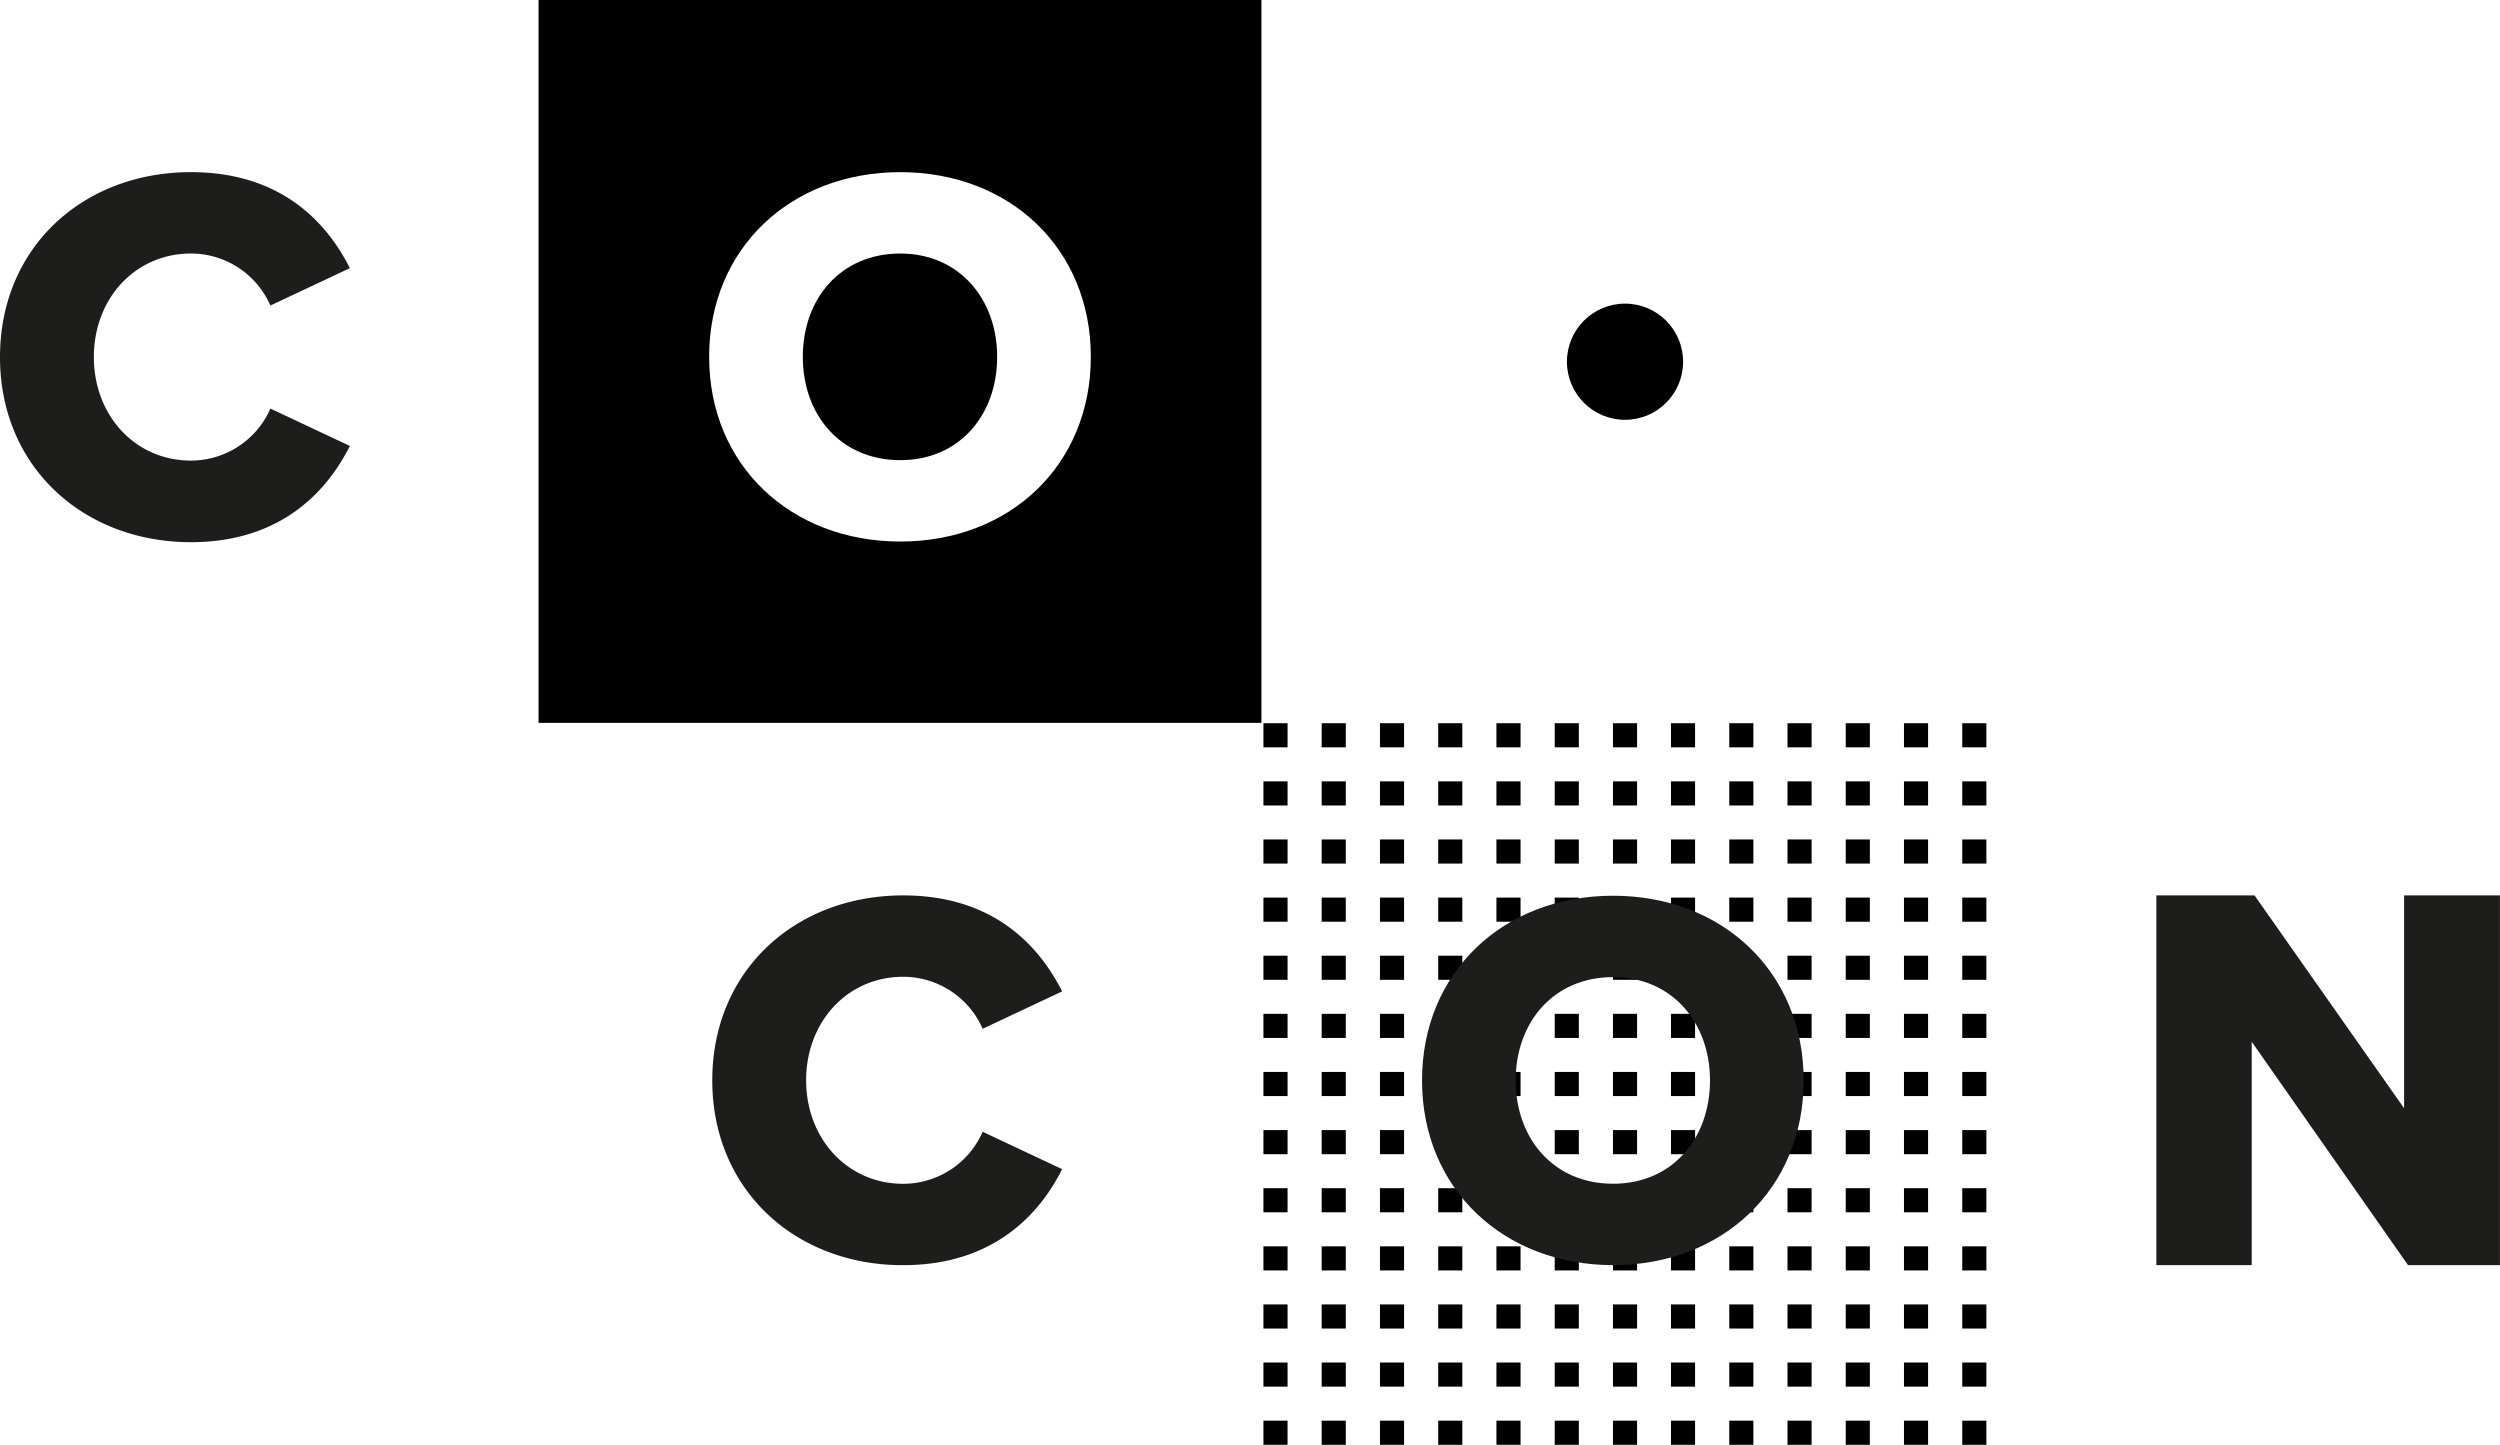 <svg xmlns="http://www.w3.org/2000/svg" viewBox="0 0 534.87 309.11"><defs><style>.cls-1{fill:#010101;}.cls-2{fill:#1d1d1b;}</style></defs><title>Asset 1</title><g id="Layer_2" data-name="Layer 2"><g id="Layer_1-2" data-name="Layer 1"><rect class="cls-1" x="270.31" y="154.73" width="5.16" height="5.16"/><rect class="cls-1" x="282.77" y="154.73" width="5.16" height="5.16"/><rect class="cls-1" x="295.24" y="154.73" width="5.16" height="5.16"/><rect class="cls-1" x="307.7" y="154.73" width="5.16" height="5.16"/><rect class="cls-1" x="320.16" y="154.73" width="5.16" height="5.16"/><rect class="cls-1" x="332.63" y="154.73" width="5.16" height="5.16"/><rect class="cls-1" x="345.09" y="154.73" width="5.16" height="5.16"/><rect class="cls-1" x="270.31" y="167.17" width="5.16" height="5.16"/><rect class="cls-1" x="282.77" y="167.17" width="5.16" height="5.16"/><rect class="cls-1" x="295.24" y="167.17" width="5.16" height="5.16"/><rect class="cls-1" x="307.7" y="167.17" width="5.16" height="5.16"/><rect class="cls-1" x="320.16" y="167.17" width="5.16" height="5.16"/><rect class="cls-1" x="332.63" y="167.17" width="5.16" height="5.16"/><rect class="cls-1" x="345.09" y="167.17" width="5.16" height="5.16"/><rect class="cls-1" x="270.31" y="179.6" width="5.16" height="5.16"/><rect class="cls-1" x="282.77" y="179.6" width="5.16" height="5.16"/><rect class="cls-1" x="295.24" y="179.6" width="5.16" height="5.16"/><rect class="cls-1" x="307.7" y="179.6" width="5.16" height="5.16"/><rect class="cls-1" x="320.16" y="179.6" width="5.16" height="5.16"/><rect class="cls-1" x="332.63" y="179.6" width="5.16" height="5.16"/><rect class="cls-1" x="345.09" y="179.6" width="5.16" height="5.16"/><rect class="cls-1" x="270.31" y="192.04" width="5.16" height="5.16"/><rect class="cls-1" x="282.77" y="192.04" width="5.16" height="5.16"/><rect class="cls-1" x="295.24" y="192.04" width="5.16" height="5.16"/><rect class="cls-1" x="307.7" y="192.04" width="5.16" height="5.16"/><rect class="cls-1" x="320.16" y="192.04" width="5.16" height="5.16"/><rect class="cls-1" x="332.63" y="192.04" width="5.16" height="5.16"/><rect class="cls-1" x="345.09" y="192.04" width="5.16" height="5.16"/><rect class="cls-1" x="270.31" y="204.47" width="5.16" height="5.16"/><rect class="cls-1" x="282.77" y="204.47" width="5.16" height="5.16"/><rect class="cls-1" x="295.24" y="204.47" width="5.16" height="5.16"/><rect class="cls-1" x="307.7" y="204.47" width="5.16" height="5.16"/><rect class="cls-1" x="320.16" y="204.47" width="5.16" height="5.16"/><rect class="cls-1" x="332.63" y="204.47" width="5.16" height="5.16"/><rect class="cls-1" x="345.09" y="204.47" width="5.16" height="5.16"/><rect class="cls-1" x="270.31" y="216.91" width="5.16" height="5.16"/><rect class="cls-1" x="282.77" y="216.91" width="5.16" height="5.16"/><rect class="cls-1" x="295.24" y="216.91" width="5.16" height="5.16"/><rect class="cls-1" x="307.7" y="216.91" width="5.16" height="5.16"/><rect class="cls-1" x="320.16" y="216.91" width="5.16" height="5.16"/><rect class="cls-1" x="332.63" y="216.91" width="5.16" height="5.16"/><rect class="cls-1" x="345.09" y="216.91" width="5.16" height="5.16"/><rect class="cls-1" x="270.31" y="229.34" width="5.16" height="5.16"/><rect class="cls-1" x="282.77" y="229.34" width="5.16" height="5.16"/><rect class="cls-1" x="295.24" y="229.34" width="5.16" height="5.16"/><rect class="cls-1" x="307.7" y="229.34" width="5.16" height="5.16"/><rect class="cls-1" x="320.16" y="229.34" width="5.16" height="5.16"/><rect class="cls-1" x="332.63" y="229.34" width="5.16" height="5.16"/><rect class="cls-1" x="345.09" y="229.34" width="5.16" height="5.16"/><rect class="cls-1" x="357.5" y="154.73" width="5.16" height="5.16"/><rect class="cls-1" x="369.97" y="154.73" width="5.16" height="5.16"/><rect class="cls-1" x="382.43" y="154.73" width="5.16" height="5.16"/><rect class="cls-1" x="394.89" y="154.73" width="5.16" height="5.16"/><rect class="cls-1" x="407.35" y="154.73" width="5.16" height="5.16"/><rect class="cls-1" x="419.82" y="154.73" width="5.16" height="5.16"/><rect class="cls-1" x="357.5" y="167.17" width="5.16" height="5.16"/><rect class="cls-1" x="369.97" y="167.17" width="5.16" height="5.16"/><rect class="cls-1" x="382.43" y="167.17" width="5.16" height="5.16"/><rect class="cls-1" x="394.89" y="167.17" width="5.16" height="5.16"/><rect class="cls-1" x="407.35" y="167.17" width="5.16" height="5.16"/><rect class="cls-1" x="419.82" y="167.17" width="5.16" height="5.16"/><rect class="cls-1" x="357.5" y="179.6" width="5.16" height="5.16"/><rect class="cls-1" x="369.97" y="179.6" width="5.16" height="5.16"/><rect class="cls-1" x="382.43" y="179.6" width="5.16" height="5.16"/><rect class="cls-1" x="394.89" y="179.6" width="5.16" height="5.16"/><rect class="cls-1" x="407.35" y="179.6" width="5.16" height="5.16"/><rect class="cls-1" x="419.82" y="179.6" width="5.16" height="5.16"/><rect class="cls-1" x="357.5" y="192.04" width="5.16" height="5.16"/><rect class="cls-1" x="369.97" y="192.04" width="5.16" height="5.16"/><rect class="cls-1" x="382.43" y="192.04" width="5.16" height="5.16"/><rect class="cls-1" x="394.89" y="192.04" width="5.16" height="5.16"/><rect class="cls-1" x="407.35" y="192.04" width="5.16" height="5.16"/><rect class="cls-1" x="419.82" y="192.04" width="5.16" height="5.16"/><rect class="cls-1" x="357.5" y="204.47" width="5.16" height="5.16"/><rect class="cls-1" x="369.97" y="204.47" width="5.16" height="5.16"/><rect class="cls-1" x="382.43" y="204.47" width="5.16" height="5.16"/><rect class="cls-1" x="394.89" y="204.47" width="5.16" height="5.16"/><rect class="cls-1" x="407.35" y="204.47" width="5.16" height="5.16"/><rect class="cls-1" x="419.82" y="204.47" width="5.16" height="5.16"/><rect class="cls-1" x="357.5" y="216.91" width="5.16" height="5.16"/><rect class="cls-1" x="369.97" y="216.91" width="5.16" height="5.16"/><rect class="cls-1" x="382.43" y="216.91" width="5.16" height="5.16"/><rect class="cls-1" x="394.89" y="216.91" width="5.16" height="5.16"/><rect class="cls-1" x="407.35" y="216.91" width="5.16" height="5.16"/><rect class="cls-1" x="419.82" y="216.91" width="5.16" height="5.16"/><rect class="cls-1" x="357.5" y="229.34" width="5.16" height="5.16"/><rect class="cls-1" x="369.97" y="229.34" width="5.16" height="5.16"/><rect class="cls-1" x="382.43" y="229.34" width="5.16" height="5.16"/><rect class="cls-1" x="394.89" y="229.34" width="5.16" height="5.16"/><rect class="cls-1" x="407.35" y="229.34" width="5.16" height="5.16"/><rect class="cls-1" x="419.82" y="229.34" width="5.16" height="5.16"/><rect class="cls-1" x="270.31" y="241.78" width="5.16" height="5.16"/><rect class="cls-1" x="282.77" y="241.78" width="5.16" height="5.16"/><rect class="cls-1" x="295.24" y="241.78" width="5.16" height="5.16"/><rect class="cls-1" x="307.7" y="241.78" width="5.16" height="5.16"/><rect class="cls-1" x="320.16" y="241.78" width="5.16" height="5.16"/><rect class="cls-1" x="332.63" y="241.78" width="5.16" height="5.16"/><rect class="cls-1" x="345.09" y="241.78" width="5.16" height="5.16"/><rect class="cls-1" x="270.31" y="254.21" width="5.16" height="5.16"/><rect class="cls-1" x="282.77" y="254.21" width="5.16" height="5.16"/><rect class="cls-1" x="295.24" y="254.21" width="5.16" height="5.16"/><rect class="cls-1" x="307.7" y="254.21" width="5.16" height="5.16"/><rect class="cls-1" x="320.16" y="254.21" width="5.16" height="5.16"/><rect class="cls-1" x="332.63" y="254.21" width="5.16" height="5.16"/><rect class="cls-1" x="345.09" y="254.21" width="5.16" height="5.16"/><rect class="cls-1" x="270.31" y="266.65" width="5.16" height="5.16"/><rect class="cls-1" x="282.77" y="266.65" width="5.16" height="5.16"/><rect class="cls-1" x="295.24" y="266.65" width="5.16" height="5.16"/><rect class="cls-1" x="307.7" y="266.65" width="5.16" height="5.16"/><rect class="cls-1" x="320.16" y="266.65" width="5.16" height="5.16"/><rect class="cls-1" x="332.63" y="266.65" width="5.16" height="5.16"/><rect class="cls-1" x="345.09" y="266.65" width="5.16" height="5.16"/><rect class="cls-1" x="270.31" y="279.08" width="5.16" height="5.16"/><rect class="cls-1" x="282.77" y="279.08" width="5.16" height="5.16"/><rect class="cls-1" x="295.24" y="279.08" width="5.16" height="5.16"/><rect class="cls-1" x="307.7" y="279.08" width="5.16" height="5.16"/><rect class="cls-1" x="320.16" y="279.08" width="5.16" height="5.16"/><rect class="cls-1" x="332.63" y="279.08" width="5.16" height="5.16"/><rect class="cls-1" x="345.09" y="279.08" width="5.16" height="5.16"/><rect class="cls-1" x="270.31" y="291.51" width="5.16" height="5.16"/><rect class="cls-1" x="282.77" y="291.51" width="5.16" height="5.16"/><rect class="cls-1" x="295.24" y="291.51" width="5.16" height="5.16"/><rect class="cls-1" x="307.7" y="291.51" width="5.16" height="5.16"/><rect class="cls-1" x="320.16" y="291.51" width="5.16" height="5.16"/><rect class="cls-1" x="332.63" y="291.51" width="5.16" height="5.16"/><rect class="cls-1" x="345.09" y="291.51" width="5.16" height="5.16"/><rect class="cls-1" x="270.31" y="303.95" width="5.16" height="5.16"/><rect class="cls-1" x="282.77" y="303.95" width="5.16" height="5.16"/><rect class="cls-1" x="295.24" y="303.95" width="5.16" height="5.16"/><rect class="cls-1" x="307.7" y="303.95" width="5.16" height="5.16"/><rect class="cls-1" x="320.16" y="303.95" width="5.16" height="5.16"/><rect class="cls-1" x="332.63" y="303.95" width="5.16" height="5.16"/><rect class="cls-1" x="345.09" y="303.95" width="5.16" height="5.16"/><rect class="cls-1" x="357.5" y="241.78" width="5.16" height="5.16"/><rect class="cls-1" x="369.97" y="241.78" width="5.16" height="5.16"/><rect class="cls-1" x="382.43" y="241.78" width="5.16" height="5.16"/><rect class="cls-1" x="394.89" y="241.78" width="5.16" height="5.16"/><rect class="cls-1" x="407.35" y="241.78" width="5.16" height="5.16"/><rect class="cls-1" x="419.82" y="241.78" width="5.16" height="5.16"/><rect class="cls-1" x="357.5" y="254.21" width="5.16" height="5.16"/><rect class="cls-1" x="369.97" y="254.21" width="5.16" height="5.16"/><rect class="cls-1" x="382.43" y="254.21" width="5.16" height="5.16"/><rect class="cls-1" x="394.89" y="254.21" width="5.16" height="5.16"/><rect class="cls-1" x="407.35" y="254.21" width="5.16" height="5.16"/><rect class="cls-1" x="419.82" y="254.21" width="5.16" height="5.16"/><rect class="cls-1" x="357.5" y="266.65" width="5.16" height="5.16"/><rect class="cls-1" x="369.97" y="266.65" width="5.16" height="5.16"/><rect class="cls-1" x="382.43" y="266.65" width="5.16" height="5.16"/><rect class="cls-1" x="394.89" y="266.65" width="5.16" height="5.16"/><rect class="cls-1" x="407.35" y="266.65" width="5.16" height="5.16"/><rect class="cls-1" x="419.82" y="266.65" width="5.16" height="5.16"/><rect class="cls-1" x="357.5" y="279.08" width="5.16" height="5.16"/><rect class="cls-1" x="369.97" y="279.08" width="5.16" height="5.16"/><rect class="cls-1" x="382.43" y="279.08" width="5.16" height="5.16"/><rect class="cls-1" x="394.89" y="279.08" width="5.16" height="5.16"/><rect class="cls-1" x="407.35" y="279.08" width="5.16" height="5.16"/><rect class="cls-1" x="419.82" y="279.08" width="5.16" height="5.16"/><rect class="cls-1" x="357.5" y="291.51" width="5.16" height="5.16"/><rect class="cls-1" x="369.97" y="291.51" width="5.16" height="5.16"/><rect class="cls-1" x="382.43" y="291.51" width="5.16" height="5.16"/><rect class="cls-1" x="394.89" y="291.51" width="5.16" height="5.16"/><rect class="cls-1" x="407.35" y="291.51" width="5.16" height="5.16"/><rect class="cls-1" x="419.82" y="291.51" width="5.16" height="5.16"/><rect class="cls-1" x="357.5" y="303.95" width="5.16" height="5.16"/><rect class="cls-1" x="369.97" y="303.95" width="5.16" height="5.16"/><rect class="cls-1" x="382.43" y="303.95" width="5.16" height="5.16"/><rect class="cls-1" x="394.89" y="303.95" width="5.16" height="5.16"/><rect class="cls-1" x="407.35" y="303.95" width="5.16" height="5.16"/><rect class="cls-1" x="419.82" y="303.95" width="5.16" height="5.16"/><circle class="cls-1" cx="347.67" cy="77.39" r="12.43"/><path class="cls-2" d="M0,76.42C0,52.78,17.9,36.83,40.85,36.83c19,0,28.92,10.44,34,20.54l-17,8a18.56,18.56,0,0,0-17-11.13c-11.93,0-20.77,9.64-20.77,22.15s8.84,22.15,20.77,22.15a18.56,18.56,0,0,0,17-11.13l17,8C69.88,105.34,59.9,116,40.85,116,17.9,116,0,99.94,0,76.42Z"/><path class="cls-2" d="M152.39,231.15c0-23.63,17.9-39.58,40.85-39.58,19,0,28.91,10.44,34,20.54l-17,8a18.57,18.57,0,0,0-17-11.13c-11.94,0-20.77,9.64-20.77,22.14s8.83,22.15,20.77,22.15a18.57,18.57,0,0,0,17-11.13l17,8c-4.93,9.87-14.92,20.54-34,20.54C170.29,270.74,152.39,254.68,152.39,231.15Z"/><path class="cls-2" d="M481.75,222.88v47.79h-20.4v-79.1h21l32,45.54V191.57h20.51v79.1H515.19Z"/><path class="cls-1" d="M192.61,54.24c-12.72,0-20.85,9.62-20.85,22.1s8.13,22.11,20.85,22.11,20.73-9.74,20.73-22.11S205.2,54.24,192.61,54.24Z"/><path class="cls-1" d="M115.22,0V154.66H269.88V0Zm77.39,115.86c-23.37,0-40.89-16.27-40.89-39.52s17.52-39.51,40.89-39.51,40.77,16.27,40.77,39.51S216,115.86,192.61,115.86Z"/><path class="cls-2" d="M345.12,191.64c23.36,0,40.77,16.27,40.77,39.51s-17.41,39.52-40.77,39.52-40.88-16.27-40.88-39.52S321.76,191.64,345.12,191.64Zm0,17.41c-12.71,0-20.84,9.62-20.84,22.1s8.13,22.11,20.84,22.11,20.73-9.74,20.73-22.11S357.72,209.05,345.12,209.05Z"/></g></g></svg>